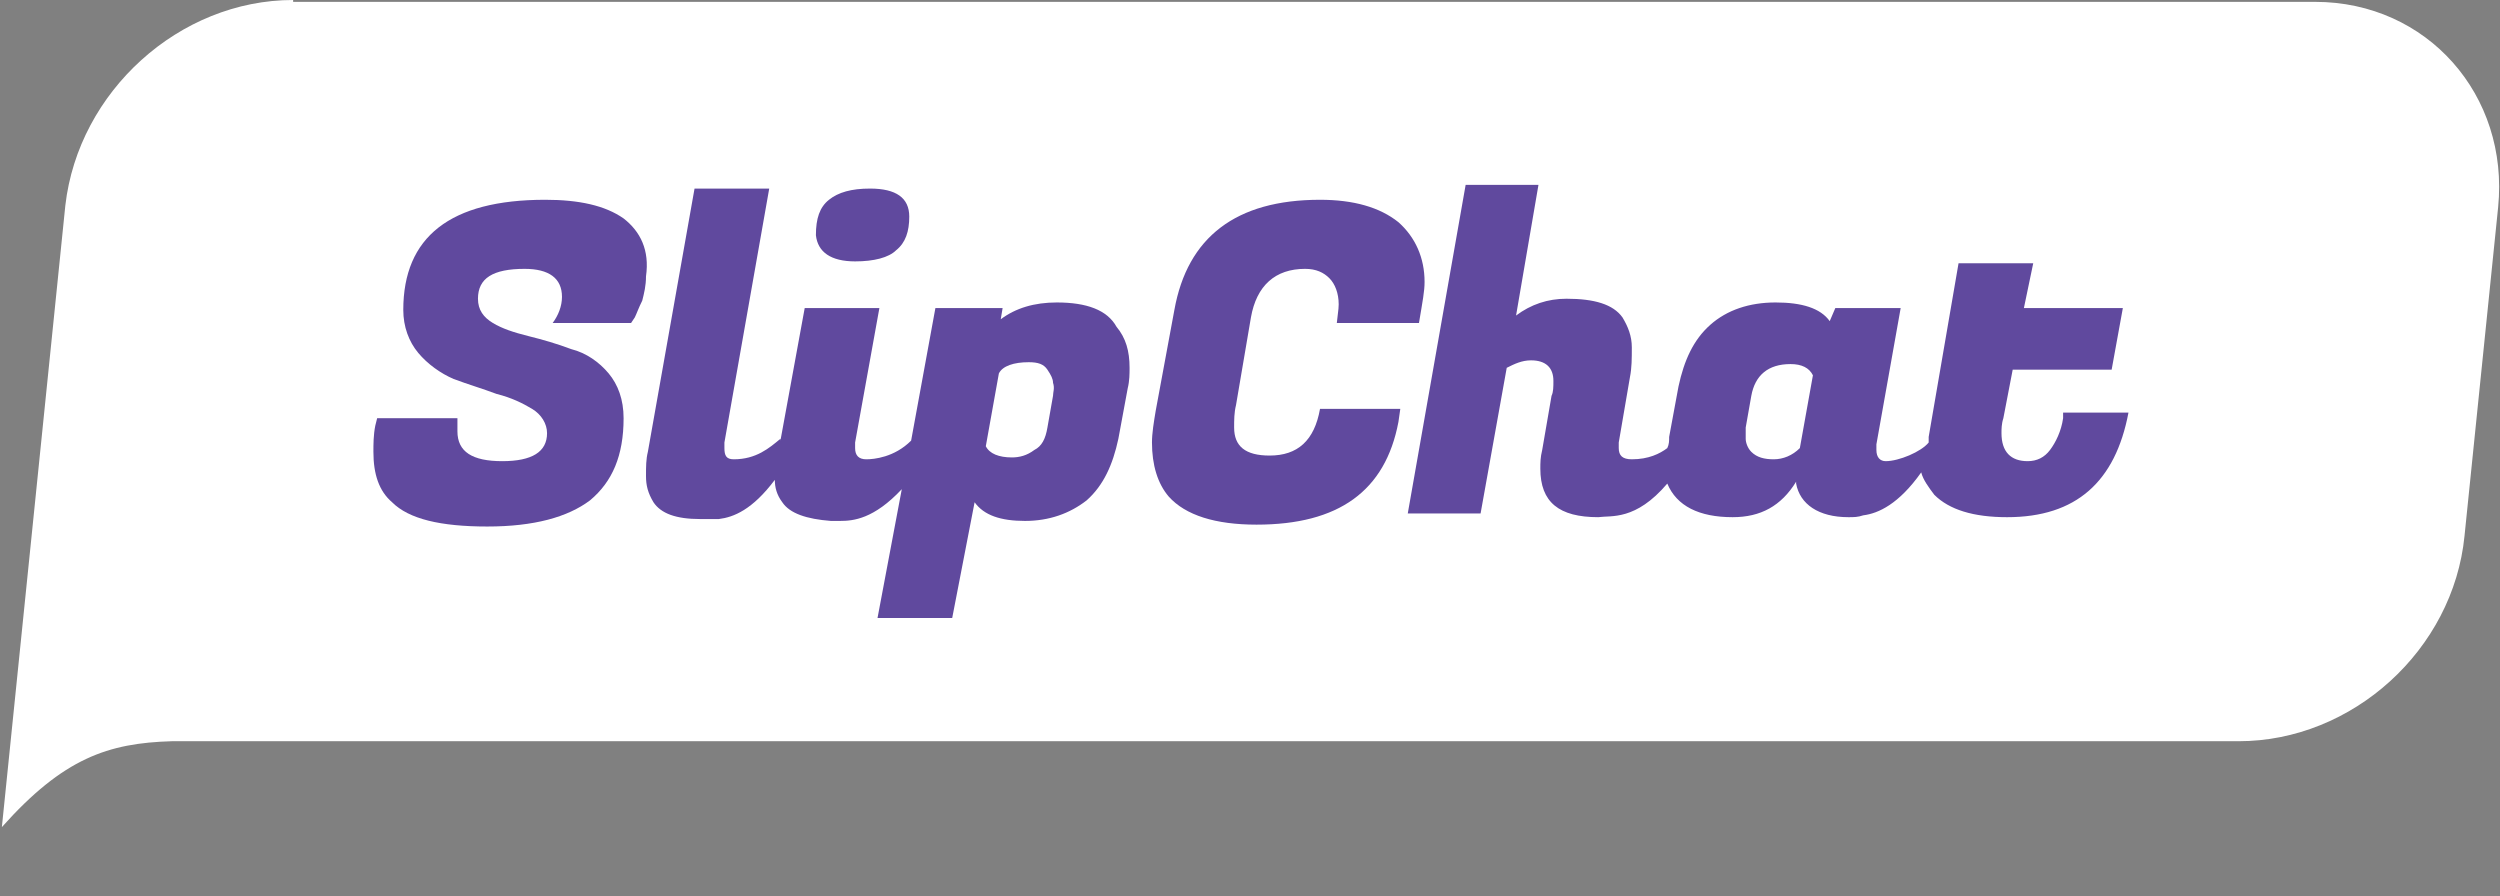 <?xml version="1.0" encoding="utf-8"?>
<!-- Generator: Adobe Illustrator 26.3.1, SVG Export Plug-In . SVG Version: 6.00 Build 0)  -->
<svg version="1.1" id="Layer_1" xmlns="http://www.w3.org/2000/svg" xmlns:xlink="http://www.w3.org/1999/xlink" x="0px" y="0px"
	 viewBox="0 0 133.9 48" style="enable-background:new 0 0 133.9 48;" xml:space="preserve">
<rect x="0" y="0" width="133.9" height="48" fill="#808080" stroke="none"/>
<style type="text/css">
	.st0{clip-path:url(#SVGID_00000021117615593776595810000005260201203627899545_);fill:#FFFFFF;}
	.st1{clip-path:url(#SVGID_00000137824788325326092610000017739428781805033918_);fill:#60499E;}
	.st2{clip-path:url(#SVGID_00000084511892396867997000000017699657866210634933_);fill:#60499E;}
	.st3{clip-path:url(#SVGID_00000090290729414017485060000017555178067492659879_);fill:#60499E;}
	.st4{clip-path:url(#SVGID_00000113335128142838236570000003223804954167537047_);fill:#60499E;}
	.st5{clip-path:url(#SVGID_00000028309454954583813960000018188902419069918606_);fill:#60499E;}
</style>
<g>
	<g>
		<defs>
			<path id="SVGID_1_" d="M15.7,0C9.6,0,4.2,4.9,3.5,11L0.1,44.3c3.3-3.7,5.7-4.5,9.1-4.6l110.7,0c6.1,0,11.5-4.9,12.1-11l1.8-17.6
				c0.6-6-3.8-11-9.8-11H15.7z"/>
		</defs>
		<clipPath id="SVGID_00000064323572051540164040000009950846890728084125_">
			<use xlink:href="#SVGID_1_"  style="overflow:visible;"/>
		</clipPath>
		
			<rect x="-0.5" y="-0.5" style="clip-path:url(#SVGID_00000064323572051540164040000009950846890728084125_);fill:#FFFFFF;" width="134.9" height="45.4"/>
	</g>
	<g>
		<defs>
			<path id="SVGID_00000167381795031943156920000006027642520658908589_" d="M33.4,11.7c-1-0.7-2.4-1-4.2-1c-5.1,0-7.6,2-7.6,5.9
				c0,0.9,0.3,1.7,0.8,2.3c0.5,0.6,1.2,1.1,1.9,1.4c0.8,0.3,1.5,0.5,2.3,0.8c0.8,0.2,1.4,0.5,1.9,0.8c0.5,0.3,0.8,0.8,0.8,1.3
				c0,1-0.8,1.5-2.4,1.5c-1.6,0-2.4-0.5-2.4-1.6c0-0.1,0-0.3,0-0.4l0-0.3h-4.3l-0.1,0.4c-0.1,0.5-0.1,1-0.1,1.4c0,1.2,0.3,2.1,1,2.7
				c0.9,0.9,2.6,1.3,5.1,1.3c2.5,0,4.3-0.5,5.5-1.4c1.2-1,1.8-2.4,1.8-4.4c0-1-0.3-1.8-0.8-2.4c-0.5-0.6-1.2-1.1-2-1.3
				c-0.8-0.3-1.5-0.5-2.3-0.7c-0.8-0.2-1.4-0.4-1.9-0.7c-0.5-0.3-0.8-0.7-0.8-1.3c0-1.1,0.8-1.6,2.5-1.6c1.3,0,2,0.5,2,1.5
				c0,0.5-0.2,1-0.5,1.4h4.2l0.2-0.3c0.1-0.2,0.2-0.5,0.4-0.9c0.1-0.4,0.2-0.8,0.2-1.3C34.8,13.4,34.3,12.4,33.4,11.7"/>
		</defs>
		<clipPath id="SVGID_00000068665837219332216900000009310496371342508199_">
			<use xlink:href="#SVGID_00000167381795031943156920000006027642520658908589_"  style="overflow:visible;"/>
		</clipPath>
		
			<rect x="19.7" y="10.1" style="clip-path:url(#SVGID_00000068665837219332216900000009310496371342508199_);fill:#60499E;" width="15.7" height="18.5"/>
	</g>
	<g>
		<defs>
			<path id="SVGID_00000024700398812879094570000011768762041902337457_" d="M56.6,16.2c-1.2,0-2.2,0.3-3,0.9l0.1-0.6h-3.6l-1.3,7.1
				c-0.9,0.9-2,1-2.4,1c-0.4,0-0.6-0.2-0.6-0.6c0-0.1,0-0.2,0-0.3l1.3-7.2h-4l-1.3,7.1l0-0.1c-0.6,0.5-1.3,1.1-2.5,1.1
				c-0.4,0-0.5-0.2-0.5-0.6c0-0.1,0-0.2,0-0.3l2.4-13.6h-4l-2.5,14.1c-0.1,0.4-0.1,0.8-0.1,1.3c0,0.5,0.1,0.9,0.4,1.4
				c0.4,0.6,1.2,0.9,2.5,0.9l0,0c0,0,0.1,0,0.1,0c0,0,0.1,0,0.1,0c0.2,0,0.3,0,0.4,0c0,0,0,0,0.1,0c0.1,0,0.2,0,0.3,0
				c0.8-0.1,1.8-0.5,3-2.1c0,0.4,0.1,0.8,0.4,1.2c0.4,0.6,1.3,0.9,2.6,1l0,0c0,0,0,0,0.1,0c0,0,0,0,0.1,0c0.1,0,0.2,0,0.3,0
				c0.7,0,1.8-0.1,3.3-1.7l-1.3,6.9h4l1.2-6.2c0.5,0.7,1.4,1,2.7,1c1.3,0,2.4-0.4,3.3-1.1c0.9-0.8,1.4-1.9,1.7-3.3l0.5-2.7
				c0.1-0.4,0.1-0.8,0.1-1.1c0-0.9-0.2-1.6-0.7-2.2C59.3,16.6,58.2,16.2,56.6,16.2 M56.4,21.2l-0.3,1.7c-0.1,0.6-0.3,1-0.7,1.2
				c-0.4,0.3-0.8,0.4-1.2,0.4c-0.7,0-1.2-0.2-1.4-0.6l0.7-3.9c0.2-0.4,0.8-0.6,1.6-0.6c0.5,0,0.8,0.1,1,0.4c0.2,0.3,0.3,0.5,0.3,0.7
				C56.5,20.8,56.4,21,56.4,21.2"/>
		</defs>
		<clipPath id="SVGID_00000029021935517940221710000010716512536312154536_">
			<use xlink:href="#SVGID_00000024700398812879094570000011768762041902337457_"  style="overflow:visible;"/>
		</clipPath>
		
			<rect x="34.2" y="9.5" style="clip-path:url(#SVGID_00000029021935517940221710000010716512536312154536_);fill:#60499E;" width="26.9" height="24.1"/>
	</g>
	<g>
		<defs>
			<path id="SVGID_00000109010291311459593630000011482743541086401922_" d="M45.8,14c1,0,1.8-0.2,2.2-0.6c0.5-0.4,0.7-1,0.7-1.8
				c0-1-0.7-1.5-2.1-1.5c-1,0-1.7,0.2-2.2,0.6c-0.5,0.4-0.7,1-0.7,1.9C43.8,13.5,44.5,14,45.8,14"/>
		</defs>
		<clipPath id="SVGID_00000044870122217252678860000015596146333278169491_">
			<use xlink:href="#SVGID_00000109010291311459593630000011482743541086401922_"  style="overflow:visible;"/>
		</clipPath>
		
			<rect x="43.2" y="9.5" style="clip-path:url(#SVGID_00000044870122217252678860000015596146333278169491_);fill:#60499E;" width="6.2" height="5"/>
	</g>
	<g>
		<defs>
			<path id="SVGID_00000062874614024472232510000017244694184159840437_" d="M110.5,22.4c-0.1,0.7-0.4,1.3-0.7,1.7
				c-0.3,0.4-0.7,0.6-1.2,0.6c-0.9,0-1.4-0.5-1.4-1.5c0-0.2,0-0.5,0.1-0.8l0.5-2.6h5.3l0.6-3.3h-5.3l0.5-2.4l-4,0l-1.6,9.3
				c0,0.1,0,0.2,0,0.3c-0.4,0.5-1.6,1-2.3,1c-0.3,0-0.5-0.2-0.5-0.6c0-0.1,0-0.2,0-0.3l1.3-7.3h-3.5L98,17.2c-0.5-0.7-1.5-1-2.9-1
				c-1.4,0-2.6,0.4-3.5,1.2c-0.9,0.8-1.4,1.9-1.7,3.3l-0.5,2.7c0,0.2,0,0.4-0.1,0.6c-0.4,0.3-1,0.6-1.9,0.6h0
				c-0.5,0-0.7-0.2-0.7-0.6c0-0.1,0-0.2,0-0.3l0.6-3.5c0.1-0.5,0.1-1,0.1-1.6c0-0.6-0.2-1.1-0.5-1.6c-0.5-0.7-1.5-1-3-1
				c-1,0-1.9,0.3-2.7,0.9l1.2-7h-3.9l-3.1,17.6h3.9l1.4-7.8c0.4-0.2,0.8-0.4,1.3-0.4c0.8,0,1.2,0.4,1.2,1.1c0,0.3,0,0.6-0.1,0.8
				l-0.5,2.9c-0.1,0.4-0.1,0.7-0.1,1c0,1.8,1,2.6,3.1,2.6c0.7-0.1,2,0.2,3.7-1.8c0.5,1.2,1.7,1.8,3.5,1.8c1.5,0,2.6-0.6,3.4-1.9
				c0,0,0,0.1,0,0.1c0.2,1.1,1.2,1.8,2.8,1.8c0.3,0,0.5,0,0.8-0.1c0.8-0.1,1.9-0.6,3.1-2.3c0,0,0,0,0,0c0.1,0.4,0.4,0.8,0.7,1.2
				c0.8,0.8,2.1,1.2,3.9,1.2c3.7,0,5.8-1.9,6.5-5.6H110.5z M96.4,24c-0.4,0.4-0.9,0.6-1.4,0.6c-0.5,0-0.9-0.1-1.2-0.4
				c-0.2-0.2-0.3-0.5-0.3-0.7c0-0.2,0-0.4,0-0.6l0.3-1.7c0.2-1.1,0.9-1.7,2.1-1.7c0.6,0,1,0.2,1.2,0.6L96.4,24z"/>
		</defs>
		<clipPath id="SVGID_00000145759948392020358400000012672183567687064747_">
			<use xlink:href="#SVGID_00000062874614024472232510000017244694184159840437_"  style="overflow:visible;"/>
		</clipPath>
		
			<rect x="75.1" y="9.5" style="clip-path:url(#SVGID_00000145759948392020358400000012672183567687064747_);fill:#60499E;" width="39.8" height="19.2"/>
	</g>
	<g>
		<defs>
			<path id="SVGID_00000154398186570136564960000003231845386775884708_" d="M68,24.4c-1.3,0-1.9-0.5-1.9-1.5c0-0.4,0-0.8,0.1-1.2
				l0.8-4.7c0.3-1.7,1.3-2.6,2.9-2.6c0.6,0,1,0.2,1.3,0.5c0.3,0.3,0.5,0.8,0.5,1.4c0,0.1,0,0.2-0.1,1H76c0.2-1.2,0.3-1.7,0.3-2.2
				c0-1.3-0.5-2.4-1.4-3.2c-1-0.8-2.4-1.2-4.2-1.2c-4.5,0-7.1,2-7.8,5.9l-1,5.4c-0.1,0.6-0.2,1.2-0.2,1.7c0,1.2,0.3,2.2,0.9,2.9
				c0.9,1,2.5,1.5,4.7,1.5c4.4,0,6.9-1.8,7.6-5.5l0.1-0.7h-4.3C70.4,23.6,69.5,24.4,68,24.4"/>
		</defs>
		<clipPath id="SVGID_00000132774726010287921200000008123448122553288343_">
			<use xlink:href="#SVGID_00000154398186570136564960000003231845386775884708_"  style="overflow:visible;"/>
		</clipPath>
		
			<rect x="61.1" y="10.1" style="clip-path:url(#SVGID_00000132774726010287921200000008123448122553288343_);fill:#60499E;" width="15.7" height="18.5"/>
	</g>
</g>
</svg>
